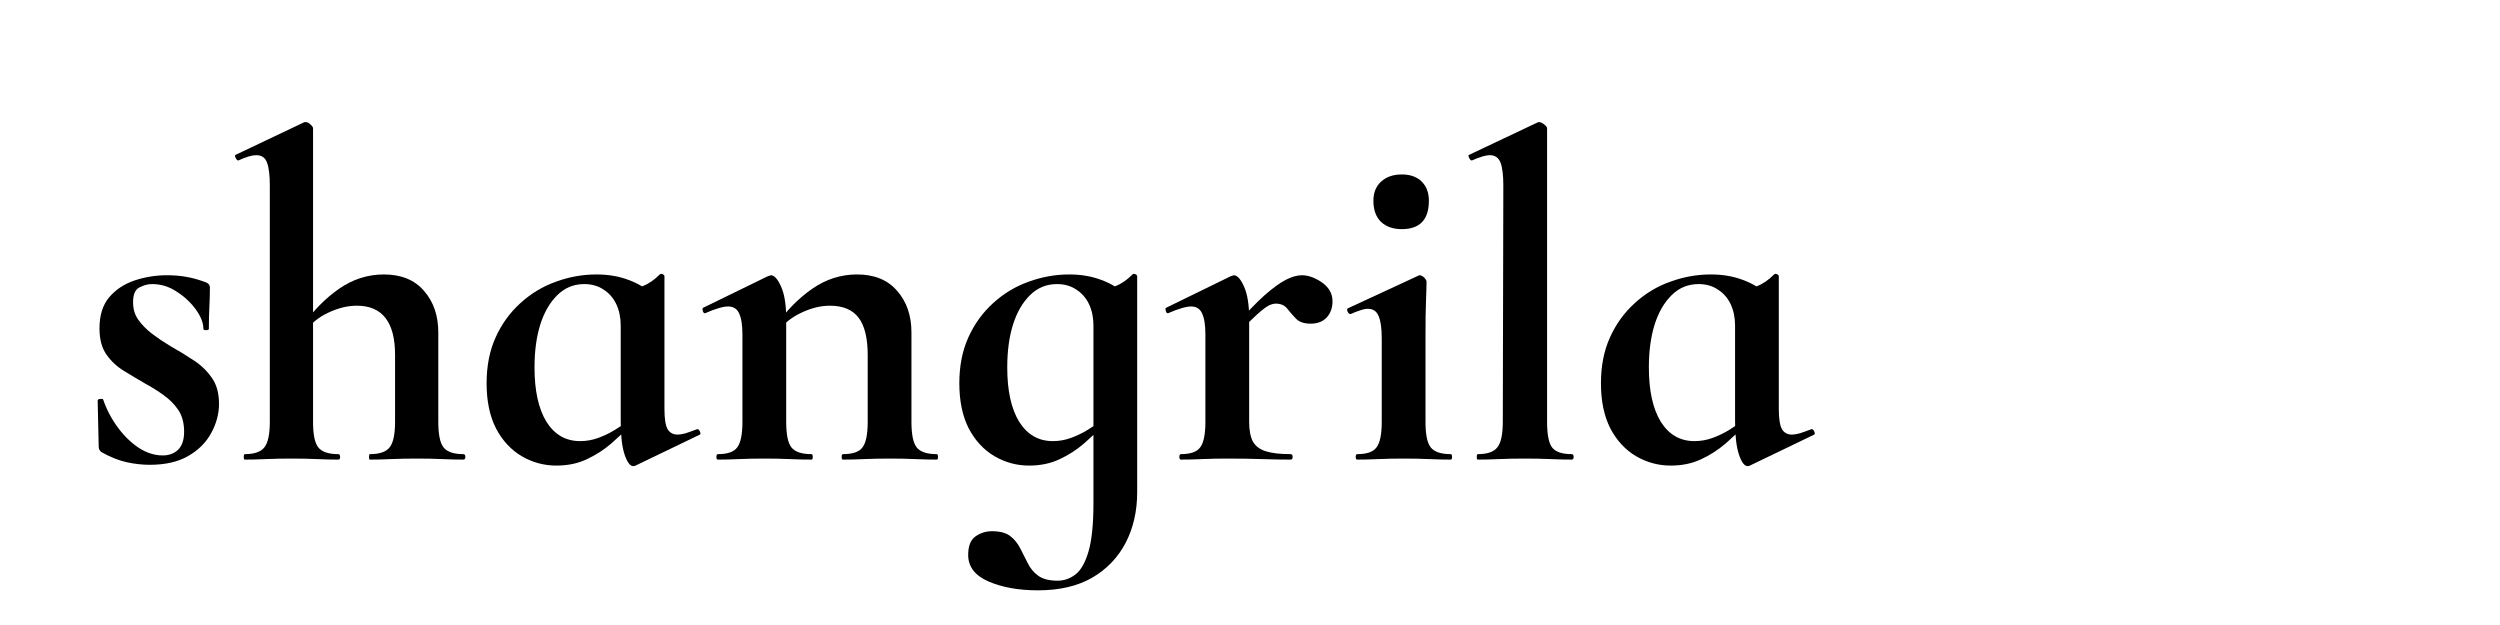 <?xml version="1.0" encoding="UTF-8"?>
<svg xmlns="http://www.w3.org/2000/svg" xmlns:xlink="http://www.w3.org/1999/xlink" width="200" zoomAndPan="magnify" viewBox="0 0 150 37.5" height="50" preserveAspectRatio="xMidYMid meet" version="1.0">
  <defs>
    <g></g>
  </defs>
  <g fill="#000000" fill-opacity="1">
    <g transform="translate(4.688, 27.576)">
      <g>
        <path d="M 3.297 -9.438 C 3.297 -9.039 3.398 -8.691 3.609 -8.391 C 3.828 -8.086 4.102 -7.805 4.438 -7.547 C 4.77 -7.297 5.133 -7.051 5.531 -6.812 C 6 -6.551 6.453 -6.273 6.891 -5.984 C 7.336 -5.703 7.707 -5.352 8 -4.938 C 8.301 -4.531 8.453 -4 8.453 -3.344 C 8.453 -2.75 8.297 -2.164 7.984 -1.594 C 7.68 -1.031 7.223 -0.57 6.609 -0.219 C 6.004 0.133 5.234 0.312 4.297 0.312 C 3.836 0.312 3.375 0.258 2.906 0.156 C 2.438 0.051 1.93 -0.148 1.391 -0.453 C 1.359 -0.484 1.32 -0.523 1.281 -0.578 C 1.25 -0.641 1.234 -0.707 1.234 -0.781 L 1.172 -3.547 C 1.172 -3.598 1.223 -3.629 1.328 -3.641 C 1.43 -3.648 1.488 -3.641 1.5 -3.609 C 1.707 -3.004 2 -2.445 2.375 -1.938 C 2.75 -1.426 3.172 -1.016 3.641 -0.703 C 4.117 -0.398 4.598 -0.25 5.078 -0.25 C 5.453 -0.25 5.758 -0.363 6 -0.594 C 6.238 -0.832 6.359 -1.191 6.359 -1.672 C 6.359 -2.191 6.242 -2.625 6.016 -2.969 C 5.785 -3.312 5.492 -3.609 5.141 -3.859 C 4.785 -4.117 4.422 -4.348 4.047 -4.547 C 3.617 -4.797 3.191 -5.051 2.766 -5.312 C 2.336 -5.57 1.984 -5.898 1.703 -6.297 C 1.422 -6.691 1.281 -7.219 1.281 -7.875 C 1.281 -8.656 1.473 -9.273 1.859 -9.734 C 2.254 -10.203 2.766 -10.539 3.391 -10.75 C 4.016 -10.957 4.66 -11.062 5.328 -11.062 C 5.742 -11.062 6.125 -11.031 6.469 -10.969 C 6.812 -10.914 7.207 -10.805 7.656 -10.641 C 7.82 -10.578 7.906 -10.473 7.906 -10.328 C 7.906 -9.953 7.895 -9.566 7.875 -9.172 C 7.852 -8.773 7.844 -8.332 7.844 -7.844 C 7.844 -7.789 7.785 -7.766 7.672 -7.766 C 7.566 -7.766 7.516 -7.789 7.516 -7.844 C 7.516 -8.195 7.367 -8.578 7.078 -8.984 C 6.785 -9.398 6.406 -9.758 5.938 -10.062 C 5.477 -10.375 4.977 -10.531 4.438 -10.531 C 4.176 -10.531 3.922 -10.461 3.672 -10.328 C 3.422 -10.203 3.297 -9.906 3.297 -9.438 Z M 3.297 -9.438 "></path>
      </g>
    </g>
  </g>
  <g fill="#000000" fill-opacity="1">
    <g transform="translate(14.095, 27.576)">
      <g>
        <path d="M 0.594 0 C 0.551 0 0.531 -0.051 0.531 -0.156 C 0.531 -0.27 0.551 -0.328 0.594 -0.328 C 1.164 -0.328 1.555 -0.461 1.766 -0.734 C 1.984 -1.004 2.094 -1.516 2.094 -2.266 L 2.094 -16.453 C 2.094 -17.078 2.035 -17.535 1.922 -17.828 C 1.816 -18.117 1.602 -18.266 1.281 -18.266 C 1.02 -18.266 0.664 -18.16 0.219 -17.953 C 0.164 -17.93 0.109 -17.977 0.047 -18.094 C -0.004 -18.207 -0.008 -18.27 0.031 -18.281 L 4.109 -20.219 C 4.141 -20.238 4.164 -20.25 4.188 -20.25 C 4.207 -20.25 4.227 -20.25 4.25 -20.25 C 4.344 -20.25 4.438 -20.203 4.531 -20.109 C 4.633 -20.023 4.688 -19.945 4.688 -19.875 L 4.688 -2.266 C 4.688 -1.516 4.789 -1.004 5 -0.734 C 5.219 -0.461 5.617 -0.328 6.203 -0.328 C 6.273 -0.328 6.312 -0.27 6.312 -0.156 C 6.312 -0.051 6.273 0 6.203 0 C 5.828 0 5.398 -0.008 4.922 -0.031 C 4.453 -0.051 3.945 -0.062 3.406 -0.062 C 2.863 -0.062 2.348 -0.051 1.859 -0.031 C 1.379 -0.008 0.957 0 0.594 0 Z M 8.094 0 C 8.062 0 8.047 -0.051 8.047 -0.156 C 8.047 -0.27 8.062 -0.328 8.094 -0.328 C 8.676 -0.328 9.07 -0.461 9.281 -0.734 C 9.5 -1.004 9.609 -1.516 9.609 -2.266 L 9.609 -6.281 C 9.609 -8.25 8.844 -9.234 7.312 -9.234 C 6.758 -9.234 6.188 -9.094 5.594 -8.812 C 5.008 -8.539 4.551 -8.16 4.219 -7.672 L 4.047 -8.016 C 4.703 -8.941 5.438 -9.688 6.25 -10.25 C 7.07 -10.82 7.969 -11.109 8.938 -11.109 C 9.977 -11.109 10.781 -10.781 11.344 -10.125 C 11.914 -9.477 12.203 -8.645 12.203 -7.625 L 12.203 -2.266 C 12.203 -1.516 12.305 -1.004 12.516 -0.734 C 12.734 -0.461 13.129 -0.328 13.703 -0.328 C 13.785 -0.328 13.828 -0.27 13.828 -0.156 C 13.828 -0.051 13.785 0 13.703 0 C 13.336 0 12.914 -0.008 12.438 -0.031 C 11.969 -0.051 11.461 -0.062 10.922 -0.062 C 10.379 -0.062 9.863 -0.051 9.375 -0.031 C 8.895 -0.008 8.469 0 8.094 0 Z M 8.094 0 "></path>
      </g>
    </g>
  </g>
  <g fill="#000000" fill-opacity="1">
    <g transform="translate(28.305, 27.576)">
      <g>
        <path d="M 5.078 0.359 C 4.336 0.359 3.645 0.172 3 -0.203 C 2.352 -0.586 1.836 -1.145 1.453 -1.875 C 1.078 -2.613 0.891 -3.516 0.891 -4.578 C 0.891 -5.617 1.07 -6.539 1.438 -7.344 C 1.801 -8.145 2.297 -8.828 2.922 -9.391 C 3.547 -9.961 4.254 -10.391 5.047 -10.672 C 5.836 -10.961 6.648 -11.109 7.484 -11.109 C 8.191 -11.109 8.832 -11 9.406 -10.781 C 9.988 -10.57 10.508 -10.254 10.969 -9.828 L 8.938 -8.047 C 8.938 -8.523 8.848 -8.953 8.672 -9.328 C 8.492 -9.703 8.238 -9.992 7.906 -10.203 C 7.582 -10.422 7.195 -10.531 6.75 -10.531 C 6.125 -10.531 5.586 -10.312 5.141 -9.875 C 4.691 -9.438 4.348 -8.844 4.109 -8.094 C 3.879 -7.352 3.766 -6.5 3.766 -5.531 C 3.766 -4.133 4.004 -3.047 4.484 -2.266 C 4.973 -1.492 5.645 -1.109 6.5 -1.109 C 6.875 -1.109 7.234 -1.172 7.578 -1.297 C 7.922 -1.422 8.25 -1.578 8.562 -1.766 C 8.883 -1.961 9.164 -2.156 9.406 -2.344 L 9.641 -2.156 C 9.242 -1.758 8.82 -1.363 8.375 -0.969 C 7.926 -0.582 7.43 -0.266 6.891 -0.016 C 6.359 0.234 5.754 0.359 5.078 0.359 Z M 9.688 0.391 C 9.5 0.391 9.328 0.16 9.172 -0.297 C 9.016 -0.766 8.938 -1.43 8.938 -2.297 L 8.938 -10.031 C 9.457 -10.156 9.895 -10.281 10.25 -10.406 C 10.602 -10.539 10.945 -10.773 11.281 -11.109 C 11.32 -11.148 11.379 -11.156 11.453 -11.125 C 11.523 -11.094 11.562 -11.051 11.562 -11 L 11.562 -3.047 C 11.562 -2.461 11.625 -2.055 11.75 -1.828 C 11.883 -1.609 12.082 -1.5 12.344 -1.5 C 12.469 -1.5 12.629 -1.523 12.828 -1.578 C 13.023 -1.641 13.242 -1.719 13.484 -1.812 C 13.555 -1.852 13.617 -1.82 13.672 -1.719 C 13.734 -1.613 13.738 -1.539 13.688 -1.5 L 9.828 0.359 C 9.785 0.379 9.738 0.391 9.688 0.391 Z M 9.688 0.391 "></path>
      </g>
    </g>
  </g>
  <g fill="#000000" fill-opacity="1">
    <g transform="translate(41.984, 27.576)">
      <g>
        <path d="M 8.594 0 C 8.539 0 8.516 -0.051 8.516 -0.156 C 8.516 -0.27 8.539 -0.328 8.594 -0.328 C 9.176 -0.328 9.566 -0.461 9.766 -0.734 C 9.973 -1.004 10.078 -1.516 10.078 -2.266 L 10.078 -6.281 C 10.078 -7.289 9.895 -8.035 9.531 -8.516 C 9.164 -8.992 8.594 -9.234 7.812 -9.234 C 7.258 -9.234 6.688 -9.094 6.094 -8.812 C 5.508 -8.539 5.039 -8.16 4.688 -7.672 L 4.547 -8.016 C 5.203 -8.941 5.938 -9.688 6.75 -10.25 C 7.57 -10.82 8.469 -11.109 9.438 -11.109 C 10.477 -11.109 11.281 -10.781 11.844 -10.125 C 12.414 -9.477 12.703 -8.645 12.703 -7.625 L 12.703 -2.266 C 12.703 -1.516 12.805 -1.004 13.016 -0.734 C 13.234 -0.461 13.633 -0.328 14.219 -0.328 C 14.27 -0.328 14.297 -0.27 14.297 -0.156 C 14.297 -0.051 14.27 0 14.219 0 C 13.844 0 13.41 -0.008 12.922 -0.031 C 12.441 -0.051 11.93 -0.062 11.391 -0.062 C 10.867 -0.062 10.363 -0.051 9.875 -0.031 C 9.395 -0.008 8.969 0 8.594 0 Z M 1.094 0 C 1.031 0 1 -0.051 1 -0.156 C 1 -0.27 1.031 -0.328 1.094 -0.328 C 1.664 -0.328 2.051 -0.461 2.25 -0.734 C 2.457 -1.004 2.562 -1.516 2.562 -2.266 L 2.562 -7.516 C 2.562 -8.086 2.492 -8.508 2.359 -8.781 C 2.234 -9.051 2.016 -9.188 1.703 -9.188 C 1.535 -9.188 1.336 -9.148 1.109 -9.078 C 0.891 -9.016 0.641 -8.922 0.359 -8.797 C 0.285 -8.754 0.227 -8.789 0.188 -8.906 C 0.156 -9.02 0.16 -9.086 0.203 -9.109 L 4.078 -11 C 4.191 -11.039 4.254 -11.062 4.266 -11.062 C 4.473 -11.062 4.676 -10.836 4.875 -10.391 C 5.082 -9.941 5.188 -9.297 5.188 -8.453 L 5.188 -2.266 C 5.188 -1.516 5.289 -1.004 5.5 -0.734 C 5.719 -0.461 6.117 -0.328 6.703 -0.328 C 6.754 -0.328 6.781 -0.27 6.781 -0.156 C 6.781 -0.051 6.754 0 6.703 0 C 6.328 0 5.895 -0.008 5.406 -0.031 C 4.926 -0.051 4.414 -0.062 3.875 -0.062 C 3.352 -0.062 2.848 -0.051 2.359 -0.031 C 1.879 -0.008 1.457 0 1.094 0 Z M 1.094 0 "></path>
      </g>
    </g>
  </g>
  <g fill="#000000" fill-opacity="1">
    <g transform="translate(56.669, 27.576)">
      <g>
        <path d="M 5.609 7.844 C 4.441 7.844 3.453 7.664 2.641 7.312 C 1.828 6.957 1.422 6.426 1.422 5.719 C 1.422 5.188 1.566 4.816 1.859 4.609 C 2.16 4.398 2.488 4.297 2.844 4.297 C 3.332 4.297 3.703 4.395 3.953 4.594 C 4.203 4.789 4.398 5.035 4.547 5.328 C 4.703 5.629 4.852 5.926 5 6.219 C 5.145 6.52 5.352 6.77 5.625 6.969 C 5.895 7.164 6.281 7.266 6.781 7.266 C 7.176 7.266 7.535 7.141 7.859 6.891 C 8.18 6.648 8.441 6.191 8.641 5.516 C 8.836 4.848 8.938 3.883 8.938 2.625 L 8.938 -10.031 C 9.457 -10.156 9.895 -10.281 10.25 -10.406 C 10.602 -10.539 10.945 -10.773 11.281 -11.109 C 11.32 -11.148 11.379 -11.156 11.453 -11.125 C 11.523 -11.094 11.562 -11.051 11.562 -11 L 11.562 1.953 C 11.562 3.086 11.332 4.098 10.875 4.984 C 10.414 5.867 9.75 6.566 8.875 7.078 C 8 7.586 6.91 7.844 5.609 7.844 Z M 5.078 0.359 C 4.336 0.359 3.645 0.172 3 -0.203 C 2.352 -0.586 1.836 -1.145 1.453 -1.875 C 1.078 -2.613 0.891 -3.516 0.891 -4.578 C 0.891 -5.617 1.07 -6.539 1.438 -7.344 C 1.801 -8.145 2.297 -8.828 2.922 -9.391 C 3.547 -9.961 4.254 -10.391 5.047 -10.672 C 5.836 -10.961 6.648 -11.109 7.484 -11.109 C 8.191 -11.109 8.832 -11 9.406 -10.781 C 9.988 -10.57 10.508 -10.254 10.969 -9.828 L 8.938 -8.047 C 8.938 -8.523 8.848 -8.953 8.672 -9.328 C 8.492 -9.703 8.238 -9.992 7.906 -10.203 C 7.582 -10.422 7.195 -10.531 6.75 -10.531 C 6.125 -10.531 5.586 -10.312 5.141 -9.875 C 4.691 -9.438 4.348 -8.844 4.109 -8.094 C 3.879 -7.352 3.766 -6.5 3.766 -5.531 C 3.766 -4.133 4.004 -3.047 4.484 -2.266 C 4.973 -1.492 5.645 -1.109 6.5 -1.109 C 6.875 -1.109 7.234 -1.172 7.578 -1.297 C 7.922 -1.422 8.25 -1.578 8.562 -1.766 C 8.883 -1.961 9.164 -2.156 9.406 -2.344 L 9.641 -2.156 C 9.242 -1.758 8.82 -1.363 8.375 -0.969 C 7.926 -0.582 7.43 -0.266 6.891 -0.016 C 6.359 0.234 5.754 0.359 5.078 0.359 Z M 5.078 0.359 "></path>
      </g>
    </g>
  </g>
  <g fill="#000000" fill-opacity="1">
    <g transform="translate(69.762, 27.576)">
      <g>
        <path d="M 4.5 -7.562 L 4.266 -7.938 C 4.992 -8.77 5.609 -9.41 6.109 -9.859 C 6.617 -10.305 7.051 -10.617 7.406 -10.797 C 7.758 -10.973 8.07 -11.062 8.344 -11.062 C 8.738 -11.062 9.145 -10.914 9.562 -10.625 C 9.977 -10.332 10.188 -9.957 10.188 -9.5 C 10.188 -9.102 10.07 -8.781 9.844 -8.531 C 9.613 -8.281 9.289 -8.156 8.875 -8.156 C 8.488 -8.156 8.195 -8.254 8 -8.453 C 7.801 -8.66 7.625 -8.863 7.469 -9.062 C 7.312 -9.258 7.082 -9.359 6.781 -9.359 C 6.656 -9.359 6.508 -9.316 6.344 -9.234 C 6.188 -9.148 5.961 -8.977 5.672 -8.719 C 5.391 -8.469 5 -8.082 4.5 -7.562 Z M 1.094 0 C 1.031 0 1 -0.051 1 -0.156 C 1 -0.27 1.031 -0.328 1.094 -0.328 C 1.664 -0.328 2.051 -0.461 2.25 -0.734 C 2.457 -1.004 2.562 -1.516 2.562 -2.266 L 2.562 -7.516 C 2.562 -8.086 2.492 -8.508 2.359 -8.781 C 2.234 -9.051 2.016 -9.188 1.703 -9.188 C 1.535 -9.188 1.336 -9.148 1.109 -9.078 C 0.891 -9.016 0.641 -8.922 0.359 -8.797 C 0.285 -8.754 0.227 -8.789 0.188 -8.906 C 0.156 -9.02 0.16 -9.086 0.203 -9.109 L 4.078 -11 C 4.191 -11.039 4.254 -11.062 4.266 -11.062 C 4.473 -11.062 4.676 -10.836 4.875 -10.391 C 5.082 -9.941 5.188 -9.297 5.188 -8.453 L 5.188 -2.266 C 5.188 -1.773 5.258 -1.383 5.406 -1.094 C 5.562 -0.812 5.82 -0.613 6.188 -0.5 C 6.551 -0.383 7.047 -0.328 7.672 -0.328 C 7.754 -0.328 7.797 -0.27 7.797 -0.156 C 7.797 -0.051 7.754 0 7.672 0 C 7.172 0 6.598 -0.008 5.953 -0.031 C 5.316 -0.051 4.625 -0.062 3.875 -0.062 C 3.352 -0.062 2.848 -0.051 2.359 -0.031 C 1.879 -0.008 1.457 0 1.094 0 Z M 1.094 0 "></path>
      </g>
    </g>
  </g>
  <g fill="#000000" fill-opacity="1">
    <g transform="translate(80.342, 27.576)">
      <g>
        <path d="M 1.094 0 C 1.031 0 1 -0.051 1 -0.156 C 1 -0.27 1.031 -0.328 1.094 -0.328 C 1.664 -0.328 2.051 -0.461 2.25 -0.734 C 2.457 -1.004 2.562 -1.516 2.562 -2.266 L 2.562 -7.266 C 2.562 -7.879 2.5 -8.328 2.375 -8.609 C 2.258 -8.898 2.047 -9.047 1.734 -9.047 C 1.598 -9.047 1.441 -9.016 1.266 -8.953 C 1.086 -8.898 0.898 -8.828 0.703 -8.734 C 0.629 -8.723 0.566 -8.77 0.516 -8.875 C 0.473 -8.988 0.477 -9.055 0.531 -9.078 L 4.75 -11.031 C 4.781 -11.051 4.805 -11.062 4.828 -11.062 C 4.922 -11.062 5.016 -11.016 5.109 -10.922 C 5.203 -10.828 5.25 -10.742 5.25 -10.672 C 5.25 -10.441 5.238 -10.066 5.219 -9.547 C 5.195 -9.023 5.188 -8.281 5.188 -7.312 L 5.188 -2.266 C 5.188 -1.516 5.289 -1.004 5.5 -0.734 C 5.719 -0.461 6.117 -0.328 6.703 -0.328 C 6.754 -0.328 6.781 -0.27 6.781 -0.156 C 6.781 -0.051 6.754 0 6.703 0 C 6.328 0 5.895 -0.008 5.406 -0.031 C 4.926 -0.051 4.414 -0.062 3.875 -0.062 C 3.352 -0.062 2.848 -0.051 2.359 -0.031 C 1.879 -0.008 1.457 0 1.094 0 Z M 3.766 -13.828 C 3.242 -13.828 2.828 -13.973 2.516 -14.266 C 2.211 -14.566 2.062 -14.988 2.062 -15.531 C 2.062 -16.008 2.211 -16.391 2.516 -16.672 C 2.828 -16.961 3.242 -17.109 3.766 -17.109 C 4.285 -17.109 4.688 -16.961 4.969 -16.672 C 5.25 -16.391 5.391 -16.008 5.391 -15.531 C 5.391 -14.395 4.848 -13.828 3.766 -13.828 Z M 3.766 -13.828 "></path>
      </g>
    </g>
  </g>
  <g fill="#000000" fill-opacity="1">
    <g transform="translate(87.684, 27.576)">
      <g>
        <path d="M 0.984 0 C 0.941 0 0.922 -0.051 0.922 -0.156 C 0.922 -0.27 0.941 -0.328 0.984 -0.328 C 1.555 -0.328 1.945 -0.461 2.156 -0.734 C 2.375 -1.004 2.484 -1.516 2.484 -2.266 L 2.516 -16.453 C 2.516 -17.078 2.457 -17.535 2.344 -17.828 C 2.227 -18.117 2.016 -18.266 1.703 -18.266 C 1.461 -18.266 1.109 -18.16 0.641 -17.953 C 0.586 -17.93 0.531 -17.977 0.469 -18.094 C 0.414 -18.207 0.41 -18.27 0.453 -18.281 L 4.547 -20.219 C 4.586 -20.238 4.625 -20.25 4.656 -20.25 C 4.75 -20.25 4.852 -20.203 4.969 -20.109 C 5.082 -20.023 5.141 -19.945 5.141 -19.875 L 5.141 -2.266 C 5.141 -1.516 5.238 -1.004 5.438 -0.734 C 5.645 -0.461 6.039 -0.328 6.625 -0.328 C 6.695 -0.328 6.734 -0.27 6.734 -0.156 C 6.734 -0.051 6.695 0 6.625 0 C 6.27 0 5.844 -0.008 5.344 -0.031 C 4.852 -0.051 4.336 -0.062 3.797 -0.062 C 3.254 -0.062 2.738 -0.051 2.25 -0.031 C 1.77 -0.008 1.348 0 0.984 0 Z M 0.984 0 "></path>
      </g>
    </g>
  </g>
  <g fill="#000000" fill-opacity="1">
    <g transform="translate(95.166, 27.576)">
      <g>
        <path d="M 5.078 0.359 C 4.336 0.359 3.645 0.172 3 -0.203 C 2.352 -0.586 1.836 -1.145 1.453 -1.875 C 1.078 -2.613 0.891 -3.516 0.891 -4.578 C 0.891 -5.617 1.07 -6.539 1.438 -7.344 C 1.801 -8.145 2.297 -8.828 2.922 -9.391 C 3.547 -9.961 4.254 -10.391 5.047 -10.672 C 5.836 -10.961 6.648 -11.109 7.484 -11.109 C 8.191 -11.109 8.832 -11 9.406 -10.781 C 9.988 -10.57 10.508 -10.254 10.969 -9.828 L 8.938 -8.047 C 8.938 -8.523 8.848 -8.953 8.672 -9.328 C 8.492 -9.703 8.238 -9.992 7.906 -10.203 C 7.582 -10.422 7.195 -10.531 6.75 -10.531 C 6.125 -10.531 5.586 -10.312 5.141 -9.875 C 4.691 -9.438 4.348 -8.844 4.109 -8.094 C 3.879 -7.352 3.766 -6.5 3.766 -5.531 C 3.766 -4.133 4.004 -3.047 4.484 -2.266 C 4.973 -1.492 5.645 -1.109 6.5 -1.109 C 6.875 -1.109 7.234 -1.172 7.578 -1.297 C 7.922 -1.422 8.25 -1.578 8.562 -1.766 C 8.883 -1.961 9.164 -2.156 9.406 -2.344 L 9.641 -2.156 C 9.242 -1.758 8.82 -1.363 8.375 -0.969 C 7.926 -0.582 7.43 -0.266 6.891 -0.016 C 6.359 0.234 5.754 0.359 5.078 0.359 Z M 9.688 0.391 C 9.5 0.391 9.328 0.16 9.172 -0.297 C 9.016 -0.766 8.938 -1.43 8.938 -2.297 L 8.938 -10.031 C 9.457 -10.156 9.895 -10.281 10.25 -10.406 C 10.602 -10.539 10.945 -10.773 11.281 -11.109 C 11.32 -11.148 11.379 -11.156 11.453 -11.125 C 11.523 -11.094 11.562 -11.051 11.562 -11 L 11.562 -3.047 C 11.562 -2.461 11.625 -2.055 11.75 -1.828 C 11.883 -1.609 12.082 -1.5 12.344 -1.5 C 12.469 -1.5 12.629 -1.523 12.828 -1.578 C 13.023 -1.641 13.242 -1.719 13.484 -1.812 C 13.555 -1.852 13.617 -1.82 13.672 -1.719 C 13.734 -1.613 13.738 -1.539 13.688 -1.5 L 9.828 0.359 C 9.785 0.379 9.738 0.391 9.688 0.391 Z M 9.688 0.391 "></path>
      </g>
    </g>
  </g>
</svg>
